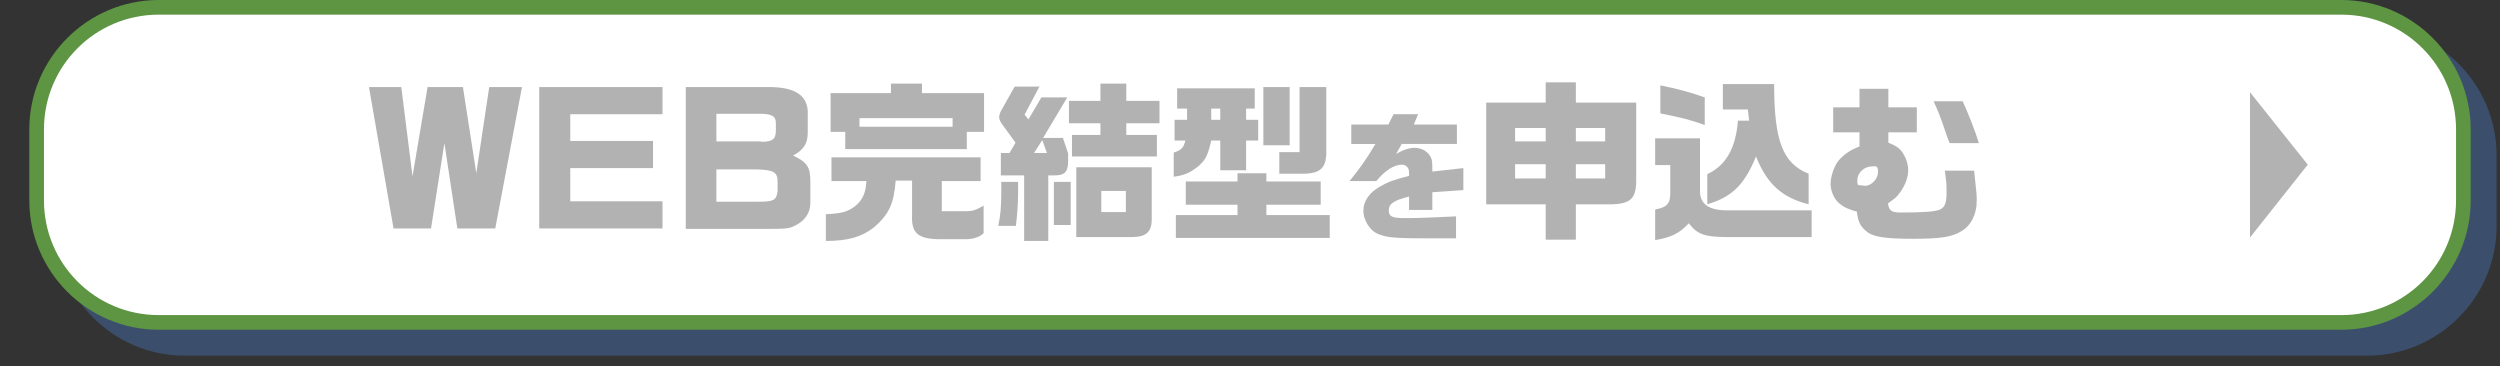 <?xml version="1.0" encoding="UTF-8"?>
<svg xmlns="http://www.w3.org/2000/svg" width="580" height="85" version="1.1" viewBox="0 0 580 85">
  <rect x="0" y="0" width="580" height="85" fill="#333333" stroke="none"/>
  <defs>
    <style>
      .cls-1 {
        isolation: isolate;
      }

      .cls-2 {
        fill: #b2b2b2;
      }

      .cls-2, .cls-3, .cls-4, .cls-5 {
        stroke-width: 0px;
      }

      .cls-3 {
        fill: #5d9543;
      }

      .cls-4 {
        fill: #446ca5;
      }

      .cls-6 {
        mix-blend-mode: multiply;
        opacity: .5;
      }

      .cls-5 {
        fill: #fff;
      }
    </style>
  </defs>
  <g class="cls-1">
    <g id="_レイヤー_1" data-name="レイヤー 1">
      <g>
        <g>
          <g class="cls-6">
            <rect class="cls-4" x="14.5" y="7.7" width="563" height="73.1" rx="28.3" ry="28.3"/>
            <path class="cls-4" d="M549.2,9.4c14.7,0,26.6,11.9,26.6,26.6v16.5c0,14.7-11.9,26.6-26.6,26.6H42.8c-14.7,0-26.6-11.9-26.6-26.6v-16.5c0-14.7,11.9-26.6,26.6-26.6h506.4M549.2,6H42.8c-16.5,0-30,13.5-30,30v16.5c0,16.5,13.5,30,30,30h506.4c16.5,0,30-13.5,30-30v-16.5c0-16.5-13.5-30-30-30h0Z"/>
          </g>
          <g>
            <rect class="cls-5" x="8.5" y="1.7" width="563" height="73.1" rx="28.3" ry="28.3"/>
            <path class="cls-3" d="M543.2,3.4c14.7,0,26.6,11.9,26.6,26.6v16.5c0,14.7-11.9,26.6-26.6,26.6H36.8c-14.7,0-26.6-11.9-26.6-26.6v-16.5c0-14.7,11.9-26.6,26.6-26.6h506.4M543.2,0H36.8C20.3,0,6.8,13.5,6.8,30v16.5c0,16.5,13.5,30,30,30h506.4c16.5,0,30-13.5,30-30v-16.5C573.2,13.5,559.7,0,543.2,0h0Z"/>
          </g>
        </g>
        <polygon class="cls-2" points="522 55.1 522 38.2 522 21.4 535.4 38.2 522 55.1"/>
        <g>
          <path class="cls-2" d="M93.1,20.2l2.6,20.7,3.5-20.7h8.2l3.1,20,3-20h7.6l-6.2,32.8h-8.8l-3-19.8-3.1,19.8h-8.7l-5.7-32.8h7.6Z"/>
          <path class="cls-2" d="M153.7,20.2v6.3h-21.4v6.2h19.2v6.3h-19.2v7.7h21.4v6.3h-28.6V20.2h28.6Z"/>
          <path class="cls-2" d="M177.9,20.2c6.2-.1,9.3,1.7,9.5,5.6v4.9c0,2.6-.9,4-3.4,5.4h0c3.2,1.5,4,2.6,4,5.9v5.1c0,2.1-1.1,3.9-3.1,5-1.6.9-2.2,1-6.2,1h-19.6V20.2h18.8ZM176.6,32.9c2.6,0,3.4-.6,3.4-2.6v-1.7c0-1.6-.8-2.1-3.3-2.2h-10.5v6.4h10.4ZM175.6,46.8c4,0,4.5-.3,4.8-2.5v-2.2c0-2.2-1-2.7-5-2.8h-9.2v7.5h9.4Z"/>
          <path class="cls-2" d="M191.7,49.7c3.8-.2,4.9-.6,6.6-1.8,1.8-1.4,2.6-3.2,2.7-5.9h-8.1v-5.5h34.6v5.5h-9v7h5.6c1.6,0,2.4-.3,4.1-1.3v6.4c-.9.9-2.4,1.4-4.3,1.4h-6.1c-4.8-.1-6.4-1.4-6.2-5.6v-8h-3.8c-.4,5.4-1.6,7.9-5.1,10.9-2.9,2.2-6,3.1-11.1,3.1v-6.3ZM192.7,21.6h14v-2.2h7.2v2.2h14.4v9h-4v4h-28.2v-4h-3.4v-9ZM221,29.4v-2h-21.6v2h21.6Z"/>
          <path class="cls-2" d="M236.2,42.2c0,1.2,0,1.8,0,2.6,0,2.4-.2,4.9-.5,7.6h-4.1c.5-2.4.7-4.3.7-8s0-1.2,0-2.2h3.9ZM241.2,20l-3.5,6.6.9,1.1,3-5.1h6l-5.6,9.4h4.6l1.2,3.6v1.8c0,2.5-.8,3.3-3.2,3.3h-1.4v15.2h-5.6v-15.2h-5.4v-5.2h2l1.4-2.4-3.2-4.4c-.4-.6-.6-1.1-.6-1.5s.2-1.1.5-1.6l3.1-5.5h5.9ZM242.9,35.5l-1.1-3-1.9,3h3ZM248.4,42.2v10h-3.9v-10h3.9ZM255.3,23.4v-4h6v4h7.7v5.2h-7.7v2.7h7.1v5h-19.7v-5h6.6v-2.7h-7.3v-5.2h7.3ZM267.2,38.8v12.1c0,3-1.4,4.1-4.7,4.1h-12.8v-16.2h17.5ZM261.2,49.2v-4.9h-5.7v4.9h5.7Z"/>
          <path class="cls-2" d="M272.5,32.6v-4.8h2.9v-2.6h-2.3v-4.7h18v4.7h-2v2.6h2.8v4.8h-2.8v6.9h-6v-6.9h-2.1c-.7,3.2-1.3,4.5-2.8,5.8-1.9,1.6-3.4,2.3-5.9,2.6v-5.6c1.8-.6,2.3-1.1,2.7-2.8h-2.5ZM287.1,49.9v-2.4h-12v-5.4h12v-1.9h6.7v1.9h12.6v5.4h-12.6v2.4h14.7v5.3h-35.7v-5.3h14.3ZM283.1,27.8v-2.6h-2.1v2.6h2.1ZM293.1,20.2h6.1v13.5h-6.1v-13.5ZM301.5,20.2h6.2v14.7c.1,4-1.3,5.4-5.4,5.4h-5.5v-5h4.7v-15.1Z"/>
          <path class="cls-2" d="M313.5,33.4v-4.5h8.6l1.2-2.4h5.7l-1,2.4h10v4.5h-12.8l-1.3,2.3c2-1.1,3.1-1.4,4.4-1.4s2.9.7,3.6,2.1c.4.7.4,1.3.4,3.4l7.2-.8v5.1l-7.2.5v4.1h-5.4v-3.1c-3.6.9-4.7,1.7-4.7,3.2s.8,1.8,4,1.8,7.5-.2,11.6-.4v5.1c-2.3,0-3.1,0-4.7,0-8.6,0-10.9-.1-12.8-.8-1.7-.5-2.9-1.8-3.6-3.6-.3-.7-.4-1.4-.4-2.1,0-2.1,1.4-4.2,4-5.6,1.7-1,3.1-1.5,6.6-2.4,0-1.1,0-1.5-.3-1.9-.3-.4-.7-.7-1.3-.7-1.9,0-3.9,1.3-6,3.8h-6.2c2.6-3.2,3.9-5.1,6-8.6h-5.8Z"/>
          <path class="cls-2" d="M358.6,23.8v-4.7h7v4.7h14v18.1c0,4.1-1.3,5.4-5.7,5.5h-8.3v8.2h-7v-8.2h-13.8v-23.6h13.8ZM358.6,32.8v-3.1h-7.1v3.1h7.1ZM358.6,41.4v-3.3h-7.1v3.3h7.1ZM372.4,32.8v-3.1h-6.8v3.1h6.8ZM372.4,41.4v-3.3h-6.8v3.3h6.8Z"/>
          <path class="cls-2" d="M394.4,32.1v12.3c0,3,2.2,4.4,6.2,4.4h19.7v6.2h-19.4c-5.4,0-7.1-.6-9.1-3.2-2.2,2.4-4.2,3.3-7.8,3.9v-7.1c2.8-.5,3.6-1.4,3.5-4.2v-6.1h-3.5v-6.2h10.3ZM395.5,29c-3.4-1.2-4.9-1.6-10.3-2.7v-6.5c3.9.8,7,1.6,10.3,2.8v6.4ZM396.1,40.4c4.3-2,6.6-6,7.1-12.4h2.6l-.3-2.6h-5.8v-5.9h11.9c0,13.2,2,18.4,8,20.8v7.1c-6.3-1.6-9.7-4.8-12.2-11.1-2.7,6.6-5.6,9.4-11.3,11.1v-7.1Z"/>
          <path class="cls-2" d="M431.4,30.7h-6.1v-5.8h6.1v-4.3h6.7v4.3h6.6v5.8h-6.6v2.4c2,.8,2.8,1.4,3.6,2.8.6,1,1,2.3,1,3.6,0,1.9-.9,4-2.4,5.8-.5.6-.8.8-2.3,1.9.3,1.7.8,2.1,3,2.1,5.3,0,8-.2,9.1-.7,1.1-.5,1.5-1.6,1.5-3.8s0-2.1-.4-5.2h6.8c.6,5.5.6,5.6.6,7,0,3.1-1.3,5.7-3.5,7-2.2,1.4-5,1.8-11.2,1.8s-9.1-.4-10.6-1.5c-1.8-1.4-2.2-2.4-2.5-4.8-1.9-.5-3-1-4.2-2-1.2-1.1-1.9-2.9-1.9-4.5s.8-4.1,1.9-5.4c1.2-1.4,2.8-2.5,4.8-3.2v-3.2ZM432.7,43.1c1.5,0,3-1.6,3-3.2s-.5-1.3-1.4-1.3c-1.8,0-3.4,1.5-3.4,3.2s.4,1,.9,1.2c.4,0,.6.1.8.1ZM455.3,23.4c1.2,2.6,3,7.1,3.8,9.8h-6.8c-.3-.8-.5-1.3-.6-1.6l-1.1-3.2c-.3-.9-.9-2.5-2-4.9h6.6Z"/>
        </g>
      </g>
    </g>
  </g>
</svg>